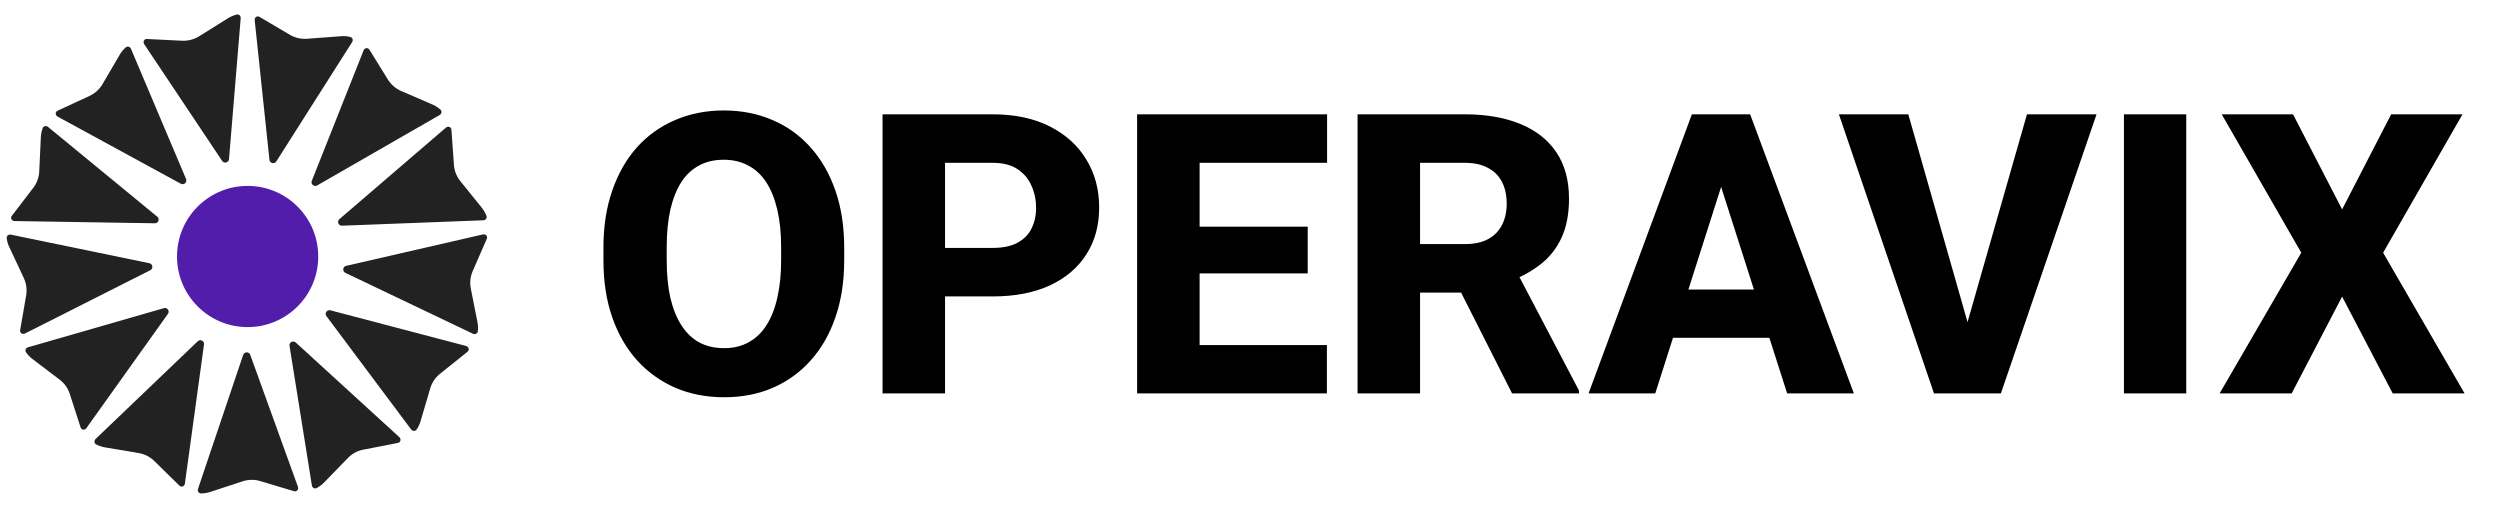 <?xml version="1.0" encoding="UTF-8"?> <svg xmlns="http://www.w3.org/2000/svg" width="128" height="26" viewBox="0 0 128 26" fill="none"><g clip-path="url(#clip0_1401_941)"><path d="M4.894 22.476C4.809 22.558 4.816 22.7 4.923 22.753C5.061 22.824 5.213 22.877 5.369 22.905L7.099 23.196C7.4 23.246 7.68 23.387 7.9 23.604L9.151 24.83C9.166 24.844 9.183 24.858 9.197 24.872C9.3 24.965 9.449 24.894 9.467 24.759L10.445 17.638C10.47 17.457 10.254 17.347 10.126 17.471L4.894 22.476Z" fill="#222222"></path><path d="M1.435 17.78C1.321 17.812 1.265 17.943 1.332 18.039C1.421 18.166 1.531 18.283 1.658 18.379L3.055 19.439C3.299 19.623 3.48 19.878 3.572 20.169L4.111 21.835C4.118 21.856 4.125 21.877 4.132 21.895C4.178 22.023 4.345 22.03 4.423 21.92L8.598 16.071C8.705 15.922 8.563 15.727 8.393 15.777L1.435 17.78Z" fill="#222222"></path><path d="M0.556 12.013C0.439 11.988 0.329 12.077 0.343 12.194C0.361 12.35 0.403 12.502 0.474 12.647L1.219 14.235C1.35 14.512 1.389 14.824 1.339 15.125L1.041 16.851C1.038 16.872 1.034 16.894 1.031 16.915C1.013 17.05 1.155 17.135 1.279 17.075L7.695 13.835C7.858 13.753 7.826 13.512 7.649 13.477L0.556 12.013Z" fill="#222222"></path><path d="M2.459 6.498C2.367 6.423 2.229 6.448 2.186 6.561C2.13 6.707 2.098 6.863 2.091 7.026L2.009 8.777C1.995 9.082 1.889 9.376 1.701 9.62L0.637 11.01C0.623 11.027 0.613 11.045 0.598 11.063C0.52 11.176 0.609 11.315 0.744 11.318L7.929 11.432C8.109 11.435 8.194 11.208 8.053 11.095L2.459 6.498Z" fill="#222222"></path><path d="M6.706 2.499C6.66 2.389 6.525 2.35 6.436 2.428C6.319 2.531 6.216 2.655 6.135 2.793L5.249 4.307C5.093 4.569 4.862 4.782 4.586 4.91L2.994 5.647C2.973 5.657 2.955 5.665 2.938 5.675C2.817 5.739 2.828 5.902 2.948 5.969L9.258 9.408C9.417 9.493 9.594 9.333 9.527 9.167L6.706 2.499Z" fill="#222222"></path><path d="M12.324 0.933C12.334 0.816 12.235 0.716 12.118 0.745C11.966 0.784 11.82 0.844 11.682 0.929L10.194 1.858C9.935 2.021 9.63 2.099 9.325 2.085L7.574 1.999C7.553 1.999 7.532 1.999 7.51 1.996C7.372 1.996 7.308 2.148 7.383 2.262L11.374 8.238C11.473 8.387 11.707 8.33 11.725 8.149L12.324 0.933Z" fill="#222222"></path><path d="M18.03 2.155C18.094 2.056 18.052 1.922 17.935 1.893C17.782 1.854 17.623 1.84 17.463 1.854L15.716 1.985C15.411 2.007 15.106 1.936 14.844 1.783L13.33 0.89C13.313 0.879 13.291 0.869 13.274 0.858C13.153 0.794 13.026 0.897 13.04 1.032L13.795 8.181C13.812 8.362 14.05 8.415 14.146 8.266L18.03 2.155Z" fill="#222222"></path><path d="M22.511 5.888C22.614 5.828 22.639 5.689 22.55 5.611C22.433 5.509 22.298 5.42 22.153 5.356L20.544 4.661C20.264 4.541 20.026 4.335 19.863 4.077L18.942 2.588C18.931 2.57 18.917 2.552 18.906 2.535C18.828 2.421 18.665 2.453 18.615 2.581L15.964 9.259C15.897 9.425 16.081 9.585 16.237 9.496L22.511 5.888Z" fill="#222222"></path><path d="M24.744 11.279C24.861 11.276 24.95 11.162 24.907 11.052C24.85 10.907 24.772 10.769 24.673 10.641L23.571 9.276C23.379 9.039 23.262 8.748 23.241 8.44L23.117 6.692C23.117 6.671 23.113 6.65 23.11 6.629C23.096 6.494 22.936 6.444 22.833 6.533L17.378 11.219C17.24 11.336 17.329 11.563 17.509 11.556L24.744 11.279Z" fill="#222222"></path><path d="M24.216 17.089C24.322 17.138 24.45 17.082 24.464 16.965C24.482 16.809 24.478 16.649 24.446 16.493L24.106 14.774C24.046 14.473 24.081 14.164 24.202 13.881L24.903 12.275C24.91 12.254 24.921 12.236 24.928 12.215C24.978 12.087 24.857 11.97 24.726 12.002L17.722 13.611C17.545 13.65 17.52 13.892 17.683 13.97L24.216 17.089Z" fill="#222222"></path><path d="M21.05 21.987C21.121 22.083 21.263 22.09 21.331 21.991C21.419 21.863 21.49 21.718 21.532 21.566L22.029 19.882C22.114 19.588 22.291 19.329 22.529 19.137L23.897 18.042C23.915 18.028 23.929 18.014 23.946 18C24.049 17.911 23.996 17.752 23.865 17.716L16.914 15.887C16.74 15.841 16.602 16.04 16.712 16.185L21.05 21.987Z" fill="#222222"></path><path d="M15.968 24.855C15.985 24.972 16.106 25.043 16.212 24.989C16.35 24.919 16.478 24.823 16.591 24.706L17.814 23.448C18.027 23.228 18.303 23.079 18.605 23.022L20.324 22.686C20.345 22.682 20.366 22.678 20.388 22.671C20.519 22.639 20.547 22.476 20.448 22.384L15.142 17.535C15.007 17.415 14.794 17.528 14.823 17.705L15.968 24.855Z" fill="#222222"></path><path d="M10.137 25.032C10.098 25.145 10.172 25.262 10.293 25.262C10.449 25.262 10.605 25.238 10.761 25.188L12.427 24.642C12.717 24.547 13.029 24.543 13.323 24.631L15.004 25.135C15.025 25.142 15.046 25.145 15.067 25.153C15.198 25.184 15.301 25.053 15.255 24.926L12.813 18.166C12.753 17.996 12.508 18 12.451 18.17L10.137 25.032Z" fill="#222222"></path><path d="M12.678 16.748C14.675 16.748 16.294 15.13 16.294 13.133C16.294 11.136 14.675 9.518 12.678 9.518C10.681 9.518 9.063 11.136 9.063 13.133C9.063 15.13 10.681 16.748 12.678 16.748Z" fill="#531DAC"></path></g><path d="M43.223 12.684V13.322C43.223 14.408 43.073 15.383 42.772 16.246C42.477 17.11 42.055 17.846 41.506 18.455C40.963 19.063 40.315 19.531 39.562 19.858C38.816 20.179 37.989 20.339 37.079 20.339C36.17 20.339 35.339 20.179 34.586 19.858C33.834 19.531 33.179 19.063 32.623 18.455C32.074 17.846 31.648 17.11 31.347 16.246C31.046 15.383 30.896 14.408 30.896 13.322V12.684C30.896 11.597 31.046 10.623 31.347 9.759C31.648 8.889 32.07 8.149 32.614 7.541C33.163 6.932 33.814 6.468 34.567 6.147C35.319 5.82 36.15 5.656 37.06 5.656C37.969 5.656 38.8 5.82 39.553 6.147C40.305 6.468 40.953 6.932 41.496 7.541C42.045 8.149 42.471 8.889 42.772 9.759C43.073 10.623 43.223 11.597 43.223 12.684ZM39.994 13.322V12.664C39.994 11.938 39.929 11.296 39.798 10.74C39.667 10.178 39.477 9.706 39.229 9.327C38.98 8.947 38.672 8.663 38.306 8.473C37.94 8.277 37.524 8.179 37.06 8.179C36.575 8.179 36.153 8.277 35.794 8.473C35.434 8.663 35.129 8.947 34.881 9.327C34.639 9.706 34.452 10.178 34.321 10.74C34.197 11.296 34.135 11.938 34.135 12.664V13.322C34.135 14.041 34.197 14.682 34.321 15.245C34.452 15.801 34.642 16.273 34.891 16.659C35.139 17.045 35.443 17.336 35.803 17.532C36.17 17.728 36.595 17.826 37.079 17.826C37.544 17.826 37.956 17.728 38.316 17.532C38.682 17.336 38.99 17.045 39.238 16.659C39.487 16.273 39.674 15.801 39.798 15.245C39.929 14.682 39.994 14.041 39.994 13.322ZM50.82 15.177H47.228V12.693H50.82C51.35 12.693 51.775 12.605 52.096 12.428C52.423 12.252 52.662 12.01 52.812 11.702C52.969 11.388 53.048 11.035 53.048 10.642C53.048 10.236 52.969 9.86 52.812 9.513C52.662 9.16 52.423 8.875 52.096 8.66C51.775 8.444 51.35 8.336 50.82 8.336H48.386V20.143H45.186V5.853H50.82C51.958 5.853 52.933 6.059 53.745 6.471C54.562 6.883 55.187 7.449 55.619 8.169C56.058 8.882 56.277 9.7 56.277 10.623C56.277 11.545 56.058 12.347 55.619 13.027C55.187 13.708 54.562 14.238 53.745 14.617C52.933 14.99 51.958 15.177 50.82 15.177ZM67.937 17.669V20.143H60.33V17.669H67.937ZM61.42 5.853V20.143H58.22V5.853H61.42ZM66.955 11.604V13.999H60.33V11.604H66.955ZM67.947 5.853V8.336H60.33V5.853H67.947ZM69.507 5.853H74.993C76.086 5.853 77.032 6.016 77.83 6.343C78.635 6.67 79.253 7.155 79.685 7.796C80.117 8.437 80.333 9.229 80.333 10.171C80.333 10.956 80.205 11.624 79.95 12.173C79.695 12.723 79.335 13.178 78.87 13.537C78.412 13.897 77.876 14.188 77.261 14.411L76.22 14.98H71.549L71.529 12.497H75.003C75.481 12.497 75.877 12.412 76.191 12.242C76.505 12.072 76.741 11.833 76.898 11.525C77.061 11.211 77.143 10.845 77.143 10.426C77.143 9.994 77.061 9.621 76.898 9.307C76.734 8.993 76.492 8.754 76.171 8.591C75.857 8.421 75.465 8.336 74.993 8.336H72.707V20.143H69.507V5.853ZM77.418 20.143L74.208 13.793L77.585 13.783L80.843 19.995V20.143H77.418ZM88.44 8.571L84.749 20.143H81.334L86.624 5.853H88.783L88.44 8.571ZM91.502 20.143L87.802 8.571L87.419 5.853H89.608L94.918 20.143H91.502ZM91.345 14.823V17.297H83.895V14.823H91.345ZM100.6 16.973L103.78 5.853H107.343L102.445 20.143H100.119L100.6 16.973ZM97.705 5.853L100.875 16.973L101.376 20.143H99.02L94.152 5.853H97.705ZM111.936 5.853V20.143H108.746V5.853H111.936ZM117.403 5.853L119.916 10.721L122.428 5.853H126.079L122.016 12.939L126.187 20.143H122.507L119.916 15.186L117.334 20.143H113.644L117.825 12.939L113.752 5.853H117.403Z" fill="black"></path><defs><clipPath id="clip0_1401_941"><rect width="24.599" height="24.525" fill="white" transform="translate(0.343 0.738)"></rect></clipPath></defs></svg> 